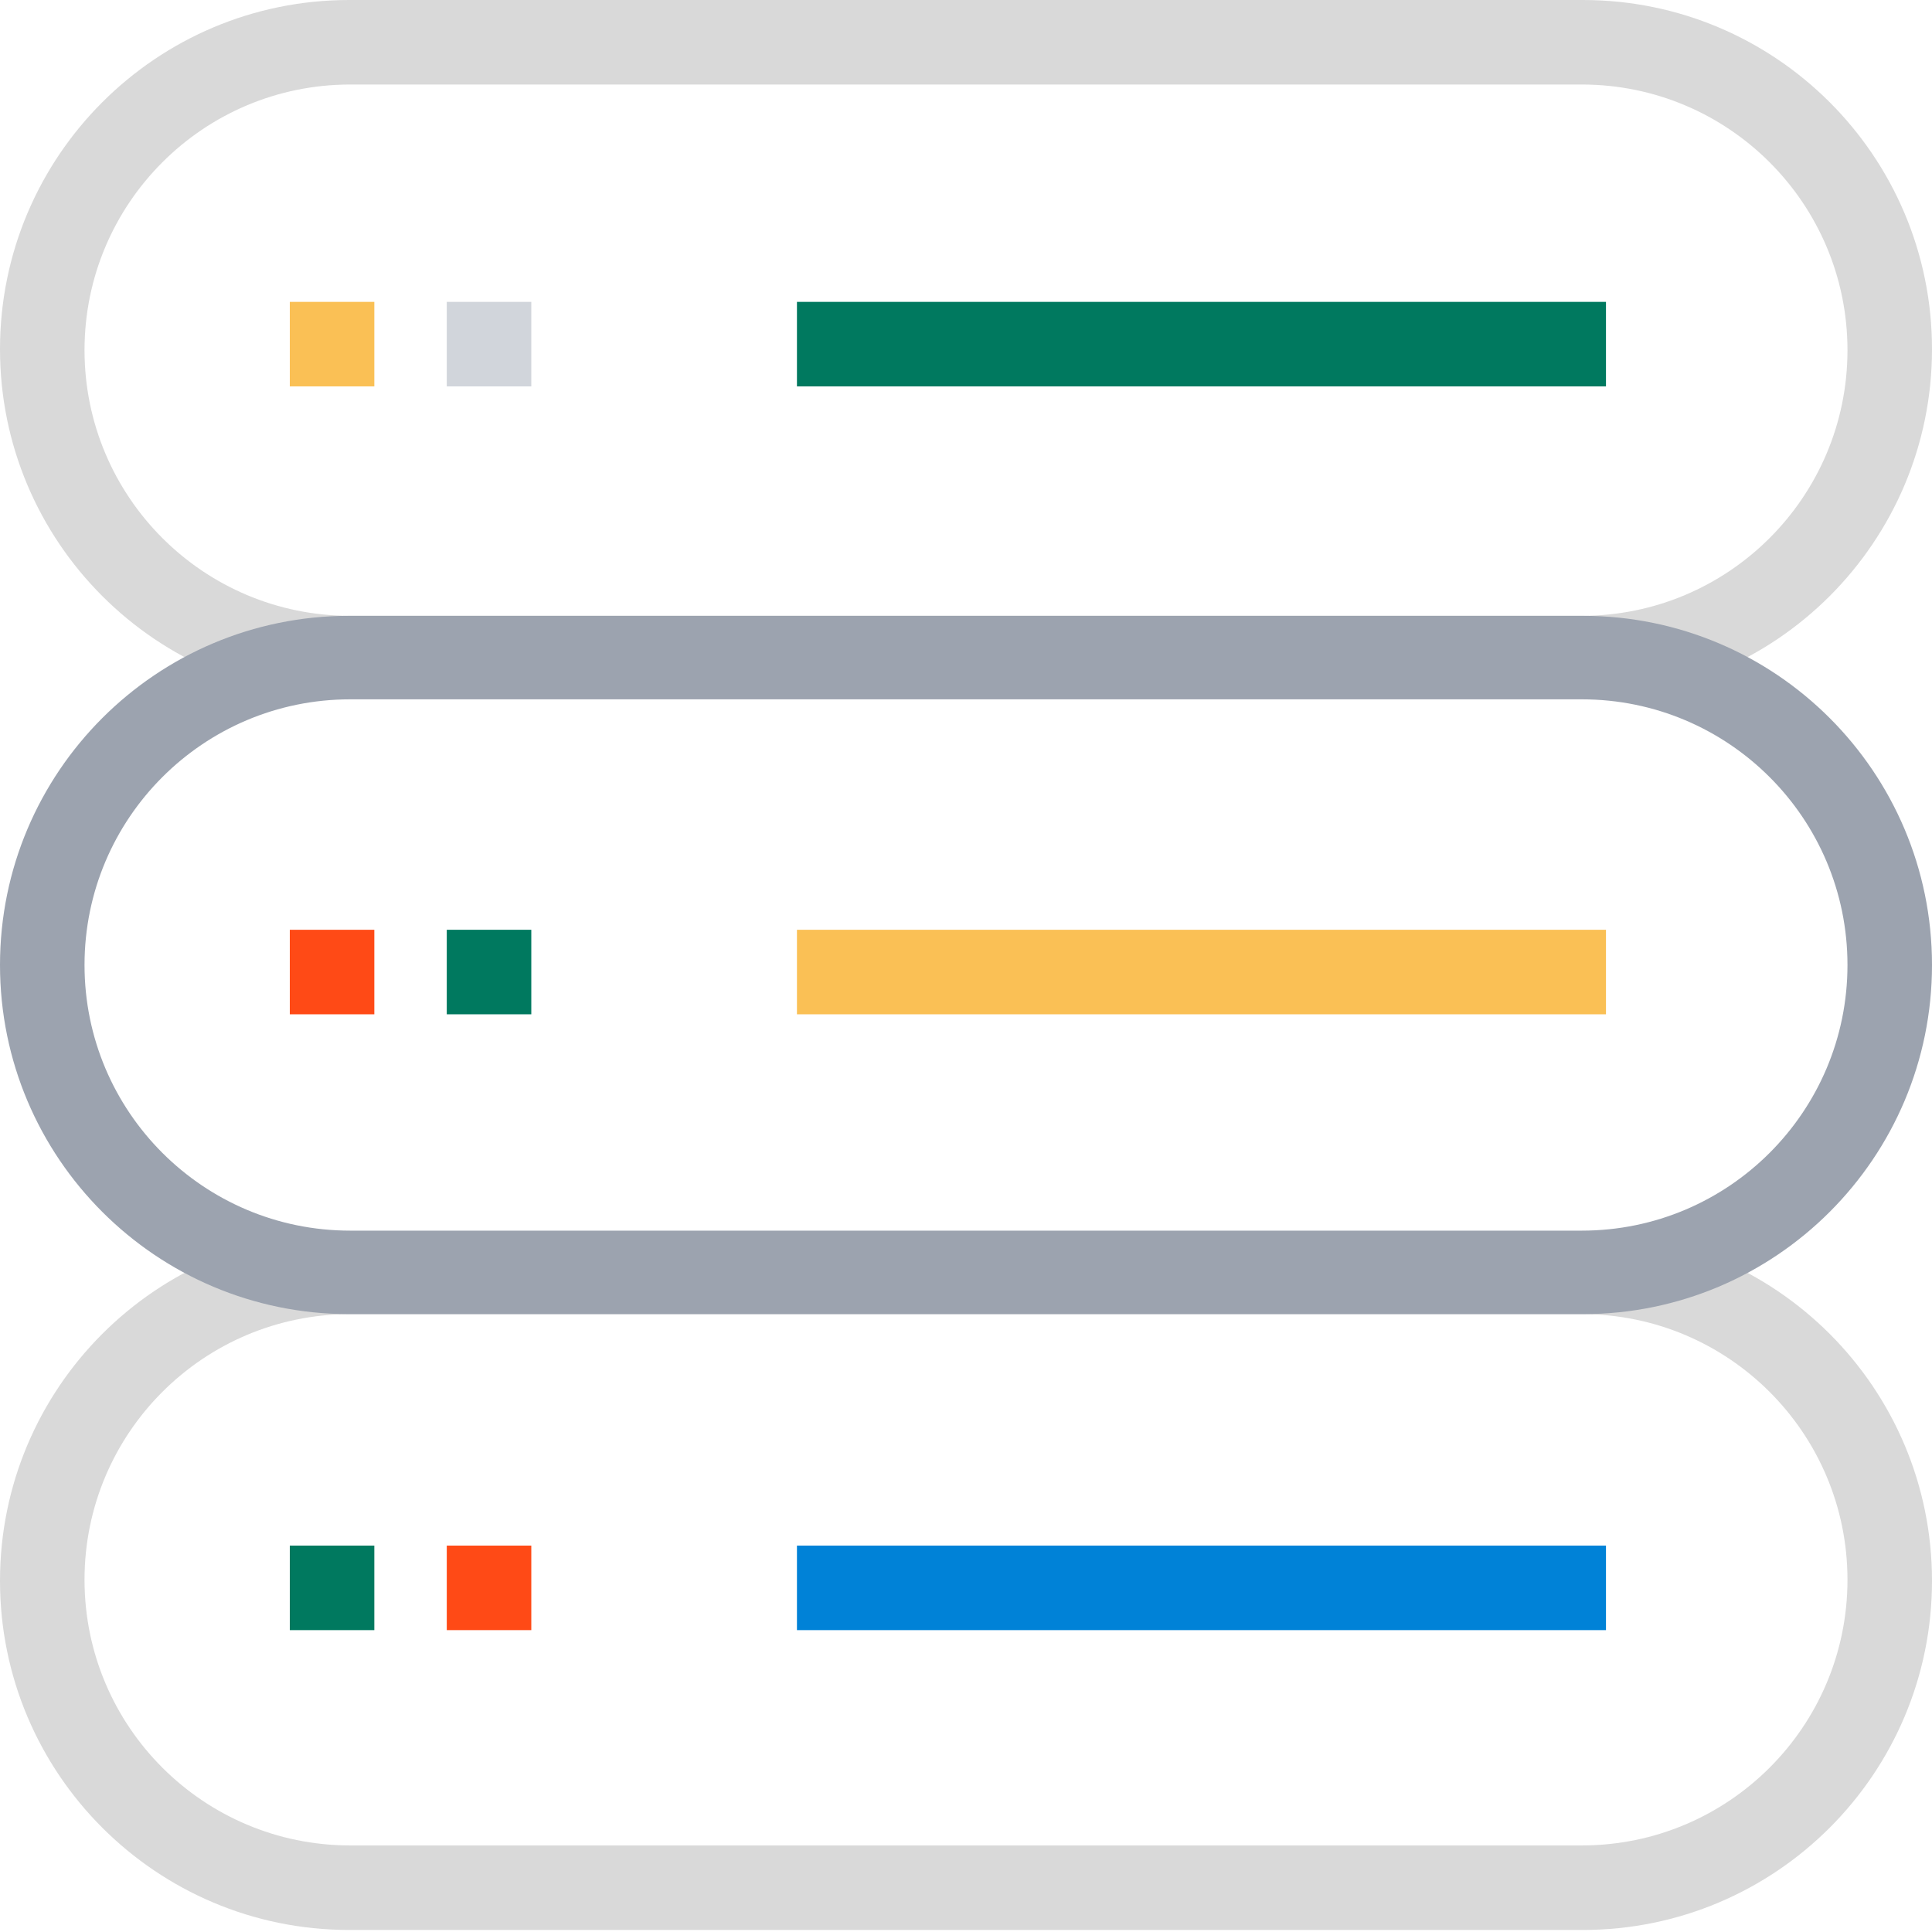 <svg width="160" height="160" viewBox="0 0 160 160" fill="none" xmlns="http://www.w3.org/2000/svg">
<path fill-rule="evenodd" clip-rule="evenodd" d="M28.916 0C12.946 0 0 12.946 0 28.916C0 44.885 12.946 57.831 28.916 57.831H131.084C147.054 57.831 160 44.885 160 28.916C160 12.946 147.054 0 131.084 0H28.916ZM29 7C16.85 7 7 16.85 7 29C7 41.15 16.85 51 29 51H131C143.15 51 153 41.15 153 29C153 16.85 143.15 7 131 7H29Z" fill="#D9D9D9"/>
<path fill-rule="evenodd" clip-rule="evenodd" d="M28.916 102C12.946 102 0 114.946 0 130.916C0 146.885 12.946 159.831 28.916 159.831H131.084C147.054 159.831 160 146.885 160 130.916C160 114.946 147.054 102 131.084 102H28.916ZM29 108.831C16.85 108.831 7 118.681 7 130.831C7 142.982 16.85 152.831 29 152.831H131C143.15 152.831 153 142.982 153 130.831C153 118.681 143.15 108.831 131 108.831H29Z" fill="#D9D9D9"/>
<path fill-rule="evenodd" clip-rule="evenodd" d="M28.916 51C12.946 51 0 63.946 0 79.916C0 95.885 12.946 108.831 28.916 108.831H131.084C147.054 108.831 160 95.885 160 79.916C160 63.946 147.054 51 131.084 51H28.916ZM29 57.916C16.85 57.916 7 67.765 7 79.916C7 92.066 16.85 101.916 29 101.916H131C143.15 101.916 153 92.066 153 79.916C153 67.765 143.15 57.916 131 57.916H29Z" fill="#9CA3AF"/>
<rect x="66" y="25" width="67" height="7" fill="#00795F"/>
<rect x="24" y="25" width="7" height="7" fill="#FAC055"/>
<rect x="37" y="25" width="7" height="7" fill="#D1D5DB"/>
<rect x="24" y="77" width="7" height="7" fill="#FF4A16"/>
<rect x="37" y="77" width="7" height="7" fill="#00795F"/>
<rect x="24" y="128" width="7" height="7" fill="#00795F"/>
<rect x="37" y="128" width="7" height="7" fill="#FF4A16"/>
<rect x="66" y="128" width="67" height="7" fill="#0082D7"/>
<rect x="66" y="77" width="67" height="7" fill="#FAC055"/>
</svg>
